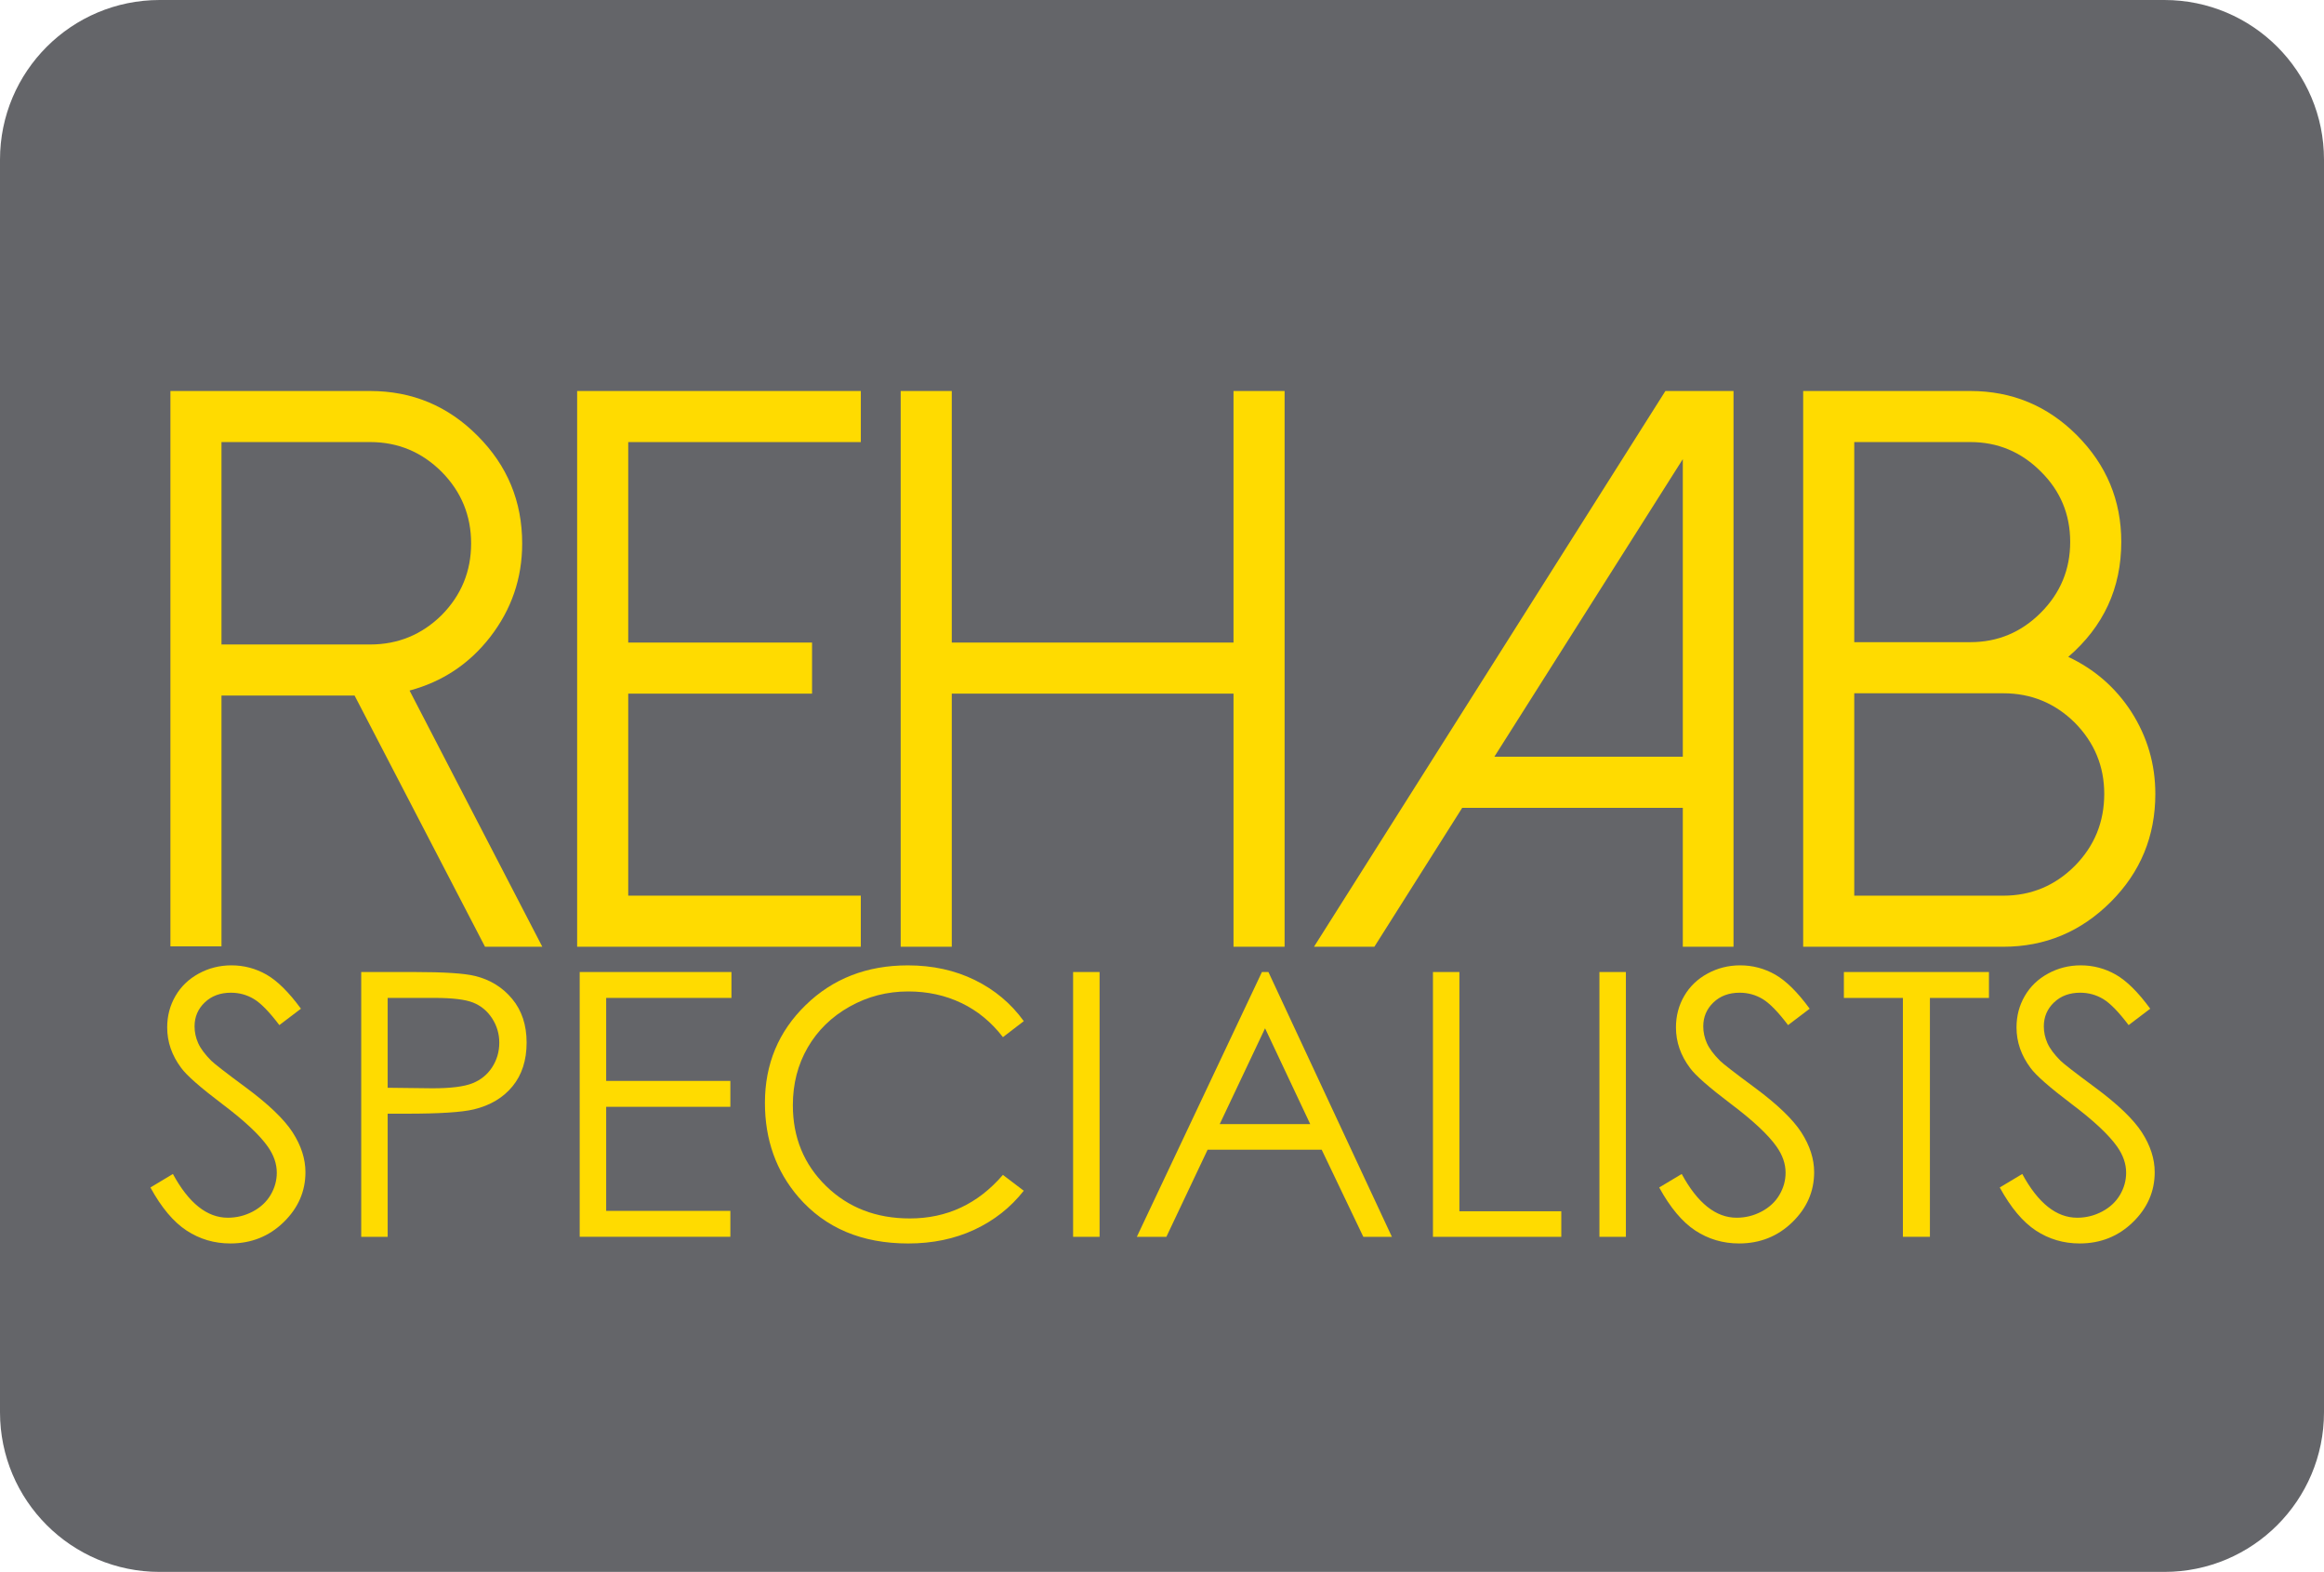 <svg xmlns="http://www.w3.org/2000/svg" xmlns:xlink="http://www.w3.org/1999/xlink" id="Layer_1" x="0px" y="0px" width="100px" height="67.636px" viewBox="0 0 100 67.636" xml:space="preserve"><g>	<path fill="#646569" d="M100,60.765c0,3.796-3.073,6.871-6.87,6.871H6.871C3.076,67.636,0,64.561,0,60.765V6.869  C0,3.076,3.076,0,6.871,0H93.13C96.927,0,100,3.076,100,6.869V60.765z"></path>	<g>		<path fill="#FFDB00" d="M23.335,40.737h-2.465l-5.612-10.808H9.53V40.72H7.333V16.824h8.592c1.81,0,3.353,0.644,4.629,1.932   c1.277,1.277,1.915,2.82,1.915,4.629c0,1.499-0.46,2.842-1.382,4.03c-0.899,1.155-2.054,1.92-3.464,2.298L23.335,40.737z    M15.925,27.731c1.199,0,2.226-0.422,3.081-1.266c0.843-0.855,1.266-1.882,1.266-3.081c0-1.199-0.422-2.226-1.266-3.081   c-0.855-0.854-1.882-1.282-3.081-1.282H9.53v8.709H15.925z"></path>		<path fill="#FFDB00" d="M37.041,16.824v2.198H27.032v8.626h7.91v2.198h-7.91v8.692h10.008v2.198H24.834V16.824H37.041z"></path>		<path fill="#FFDB00" d="M55.275,16.824v23.913h-2.198V29.846H40.954v10.891h-2.198V16.824h2.198v10.824h12.123V16.824H55.275z"></path>		<path fill="#FFDB00" d="M74.592,16.824v23.913H72.41v-5.978h-9.492l-3.78,5.978H56.54l15.121-23.913H74.592z M64.301,32.561h8.109   V19.755L64.301,32.561z"></path>		<path fill="#FFDB00" d="M77.589,40.737V16.824h7.193c1.788,0,3.314,0.633,4.58,1.898c1.276,1.277,1.915,2.809,1.915,4.596   c0,1.987-0.761,3.636-2.281,4.946c1.132,0.533,2.037,1.321,2.714,2.365c0.688,1.077,1.032,2.254,1.032,3.53   c0,1.821-0.639,3.37-1.915,4.646c-1.288,1.288-2.831,1.932-4.629,1.932H77.589z M79.787,27.631h4.995   c1.177,0,2.188-0.422,3.031-1.266s1.266-1.859,1.266-3.047s-0.422-2.198-1.266-3.031c-0.844-0.844-1.854-1.266-3.031-1.266h-4.995   V27.631z M79.787,38.539h6.411c1.199,0,2.226-0.427,3.08-1.282c0.844-0.854,1.266-1.888,1.266-3.097   c0-1.188-0.422-2.209-1.266-3.064c-0.854-0.844-1.881-1.266-3.08-1.266h-6.411V38.539z"></path>	</g>	<g>		<path fill="#FFDB00" d="M6.472,51.095l0.968-0.581c0.682,1.255,1.469,1.882,2.362,1.882c0.382,0,0.741-0.089,1.077-0.267   c0.335-0.179,0.591-0.417,0.767-0.717c0.176-0.3,0.264-0.617,0.264-0.953c0-0.382-0.129-0.756-0.387-1.123   c-0.356-0.506-1.007-1.115-1.952-1.827c-0.95-0.718-1.541-1.237-1.773-1.557c-0.403-0.537-0.604-1.118-0.604-1.743   c0-0.496,0.119-0.947,0.356-1.355s0.572-0.729,1.003-0.964c0.431-0.235,0.9-0.353,1.406-0.353c0.537,0,1.039,0.133,1.507,0.398   c0.467,0.267,0.961,0.755,1.483,1.468l-0.929,0.705c-0.429-0.568-0.794-0.942-1.096-1.123c-0.302-0.181-0.631-0.271-0.987-0.271   c-0.46,0-0.835,0.14-1.127,0.419c-0.292,0.278-0.438,0.622-0.438,1.029c0,0.248,0.051,0.488,0.155,0.721   c0.103,0.232,0.292,0.485,0.565,0.759c0.149,0.145,0.64,0.524,1.472,1.139c0.986,0.729,1.663,1.376,2.029,1.944   c0.366,0.568,0.55,1.139,0.55,1.712c0,0.826-0.314,1.544-0.941,2.153c-0.627,0.609-1.391,0.913-2.289,0.913   c-0.692,0-1.319-0.185-1.882-0.554C7.466,52.581,6.947,51.962,6.472,51.095z"></path>		<path fill="#FFDB00" d="M15.542,41.824h2.269c1.301,0,2.179,0.057,2.633,0.171c0.651,0.16,1.183,0.489,1.596,0.987   s0.62,1.124,0.62,1.878c0,0.759-0.201,1.386-0.604,1.879s-0.958,0.824-1.666,0.995c-0.516,0.124-1.482,0.186-2.896,0.186h-0.813   v5.298h-1.138V41.824z M16.681,42.939v3.865l1.929,0.023c0.78,0,1.35-0.071,1.712-0.213c0.361-0.142,0.645-0.371,0.852-0.688   c0.206-0.317,0.31-0.672,0.31-1.063c0-0.381-0.104-0.73-0.31-1.047c-0.207-0.317-0.479-0.543-0.817-0.677   s-0.892-0.201-1.661-0.201H16.681z"></path>		<path fill="#FFDB00" d="M24.945,41.824h6.529v1.115h-5.391v3.571h5.344v1.115h-5.344v4.477h5.344v1.115h-6.483V41.824z"></path>		<path fill="#FFDB00" d="M44.053,43.938l-0.898,0.689c-0.496-0.646-1.091-1.135-1.785-1.468c-0.695-0.333-1.458-0.499-2.289-0.499   c-0.909,0-1.75,0.218-2.525,0.654s-1.375,1.022-1.801,1.758c-0.426,0.736-0.639,1.563-0.639,2.482c0,1.39,0.477,2.549,1.429,3.478   c0.953,0.93,2.154,1.395,3.605,1.395c1.596,0,2.93-0.625,4.004-1.874l0.898,0.682c-0.568,0.723-1.277,1.281-2.126,1.677   c-0.85,0.395-1.798,0.592-2.847,0.592c-1.993,0-3.565-0.663-4.717-1.99c-0.966-1.12-1.448-2.474-1.448-4.059   c0-1.668,0.584-3.071,1.754-4.209c1.169-1.139,2.634-1.708,4.396-1.708c1.063,0,2.024,0.21,2.881,0.631   C42.803,42.589,43.505,43.179,44.053,43.938z"></path>		<path fill="#FFDB00" d="M46.175,41.824h1.139v11.394h-1.139V41.824z"></path>		<path fill="#FFDB00" d="M54.579,41.824l5.313,11.394h-1.229l-1.792-3.749h-4.908l-1.775,3.749h-1.271L54.3,41.824H54.579z    M54.435,44.245l-1.952,4.124h3.896L54.435,44.245z"></path>		<path fill="#FFDB00" d="M61.658,41.824h1.139v10.294h4.384v1.1h-5.522V41.824z"></path>		<path fill="#FFDB00" d="M68.822,41.824h1.139v11.394h-1.139V41.824z"></path>		<path fill="#FFDB00" d="M71.394,51.095l0.969-0.581c0.681,1.255,1.469,1.882,2.362,1.882c0.382,0,0.74-0.089,1.076-0.267   c0.336-0.179,0.591-0.417,0.767-0.717s0.264-0.617,0.264-0.953c0-0.382-0.129-0.756-0.388-1.123   c-0.356-0.506-1.007-1.115-1.951-1.827c-0.95-0.718-1.542-1.237-1.774-1.557c-0.402-0.537-0.604-1.118-0.604-1.743   c0-0.496,0.118-0.947,0.356-1.355c0.237-0.408,0.571-0.729,1.003-0.964c0.431-0.235,0.899-0.353,1.405-0.353   c0.537,0,1.039,0.133,1.507,0.398c0.467,0.267,0.962,0.755,1.483,1.468l-0.93,0.705c-0.429-0.568-0.794-0.942-1.096-1.123   c-0.303-0.181-0.632-0.271-0.988-0.271c-0.459,0-0.835,0.14-1.127,0.419c-0.291,0.278-0.438,0.622-0.438,1.029   c0,0.248,0.052,0.488,0.155,0.721s0.292,0.485,0.565,0.759c0.149,0.145,0.64,0.524,1.472,1.139   c0.986,0.729,1.662,1.376,2.029,1.944c0.366,0.568,0.55,1.139,0.55,1.712c0,0.826-0.313,1.544-0.941,2.153   c-0.627,0.609-1.39,0.913-2.288,0.913c-0.692,0-1.319-0.185-1.883-0.554C72.388,52.581,71.869,51.962,71.394,51.095z"></path>		<path fill="#FFDB00" d="M79.341,42.939v-1.115h6.242v1.115h-2.54v10.278h-1.162V42.939H79.341z"></path>		<path fill="#FFDB00" d="M86.048,51.095l0.969-0.581c0.681,1.255,1.469,1.882,2.362,1.882c0.382,0,0.74-0.089,1.076-0.267   c0.336-0.179,0.591-0.417,0.767-0.717s0.264-0.617,0.264-0.953c0-0.382-0.129-0.756-0.388-1.123   c-0.356-0.506-1.007-1.115-1.951-1.827c-0.95-0.718-1.542-1.237-1.774-1.557c-0.402-0.537-0.604-1.118-0.604-1.743   c0-0.496,0.118-0.947,0.356-1.355c0.237-0.408,0.571-0.729,1.003-0.964c0.431-0.235,0.899-0.353,1.405-0.353   c0.537,0,1.039,0.133,1.507,0.398c0.467,0.267,0.962,0.755,1.483,1.468l-0.93,0.705c-0.429-0.568-0.794-0.942-1.096-1.123   c-0.303-0.181-0.632-0.271-0.988-0.271c-0.459,0-0.835,0.14-1.127,0.419c-0.291,0.278-0.438,0.622-0.438,1.029   c0,0.248,0.052,0.488,0.155,0.721s0.292,0.485,0.565,0.759c0.149,0.145,0.64,0.524,1.472,1.139   c0.986,0.729,1.662,1.376,2.029,1.944c0.366,0.568,0.55,1.139,0.55,1.712c0,0.826-0.313,1.544-0.941,2.153   c-0.627,0.609-1.39,0.913-2.288,0.913c-0.692,0-1.319-0.185-1.883-0.554C87.042,52.581,86.523,51.962,86.048,51.095z"></path>	</g></g></svg>
